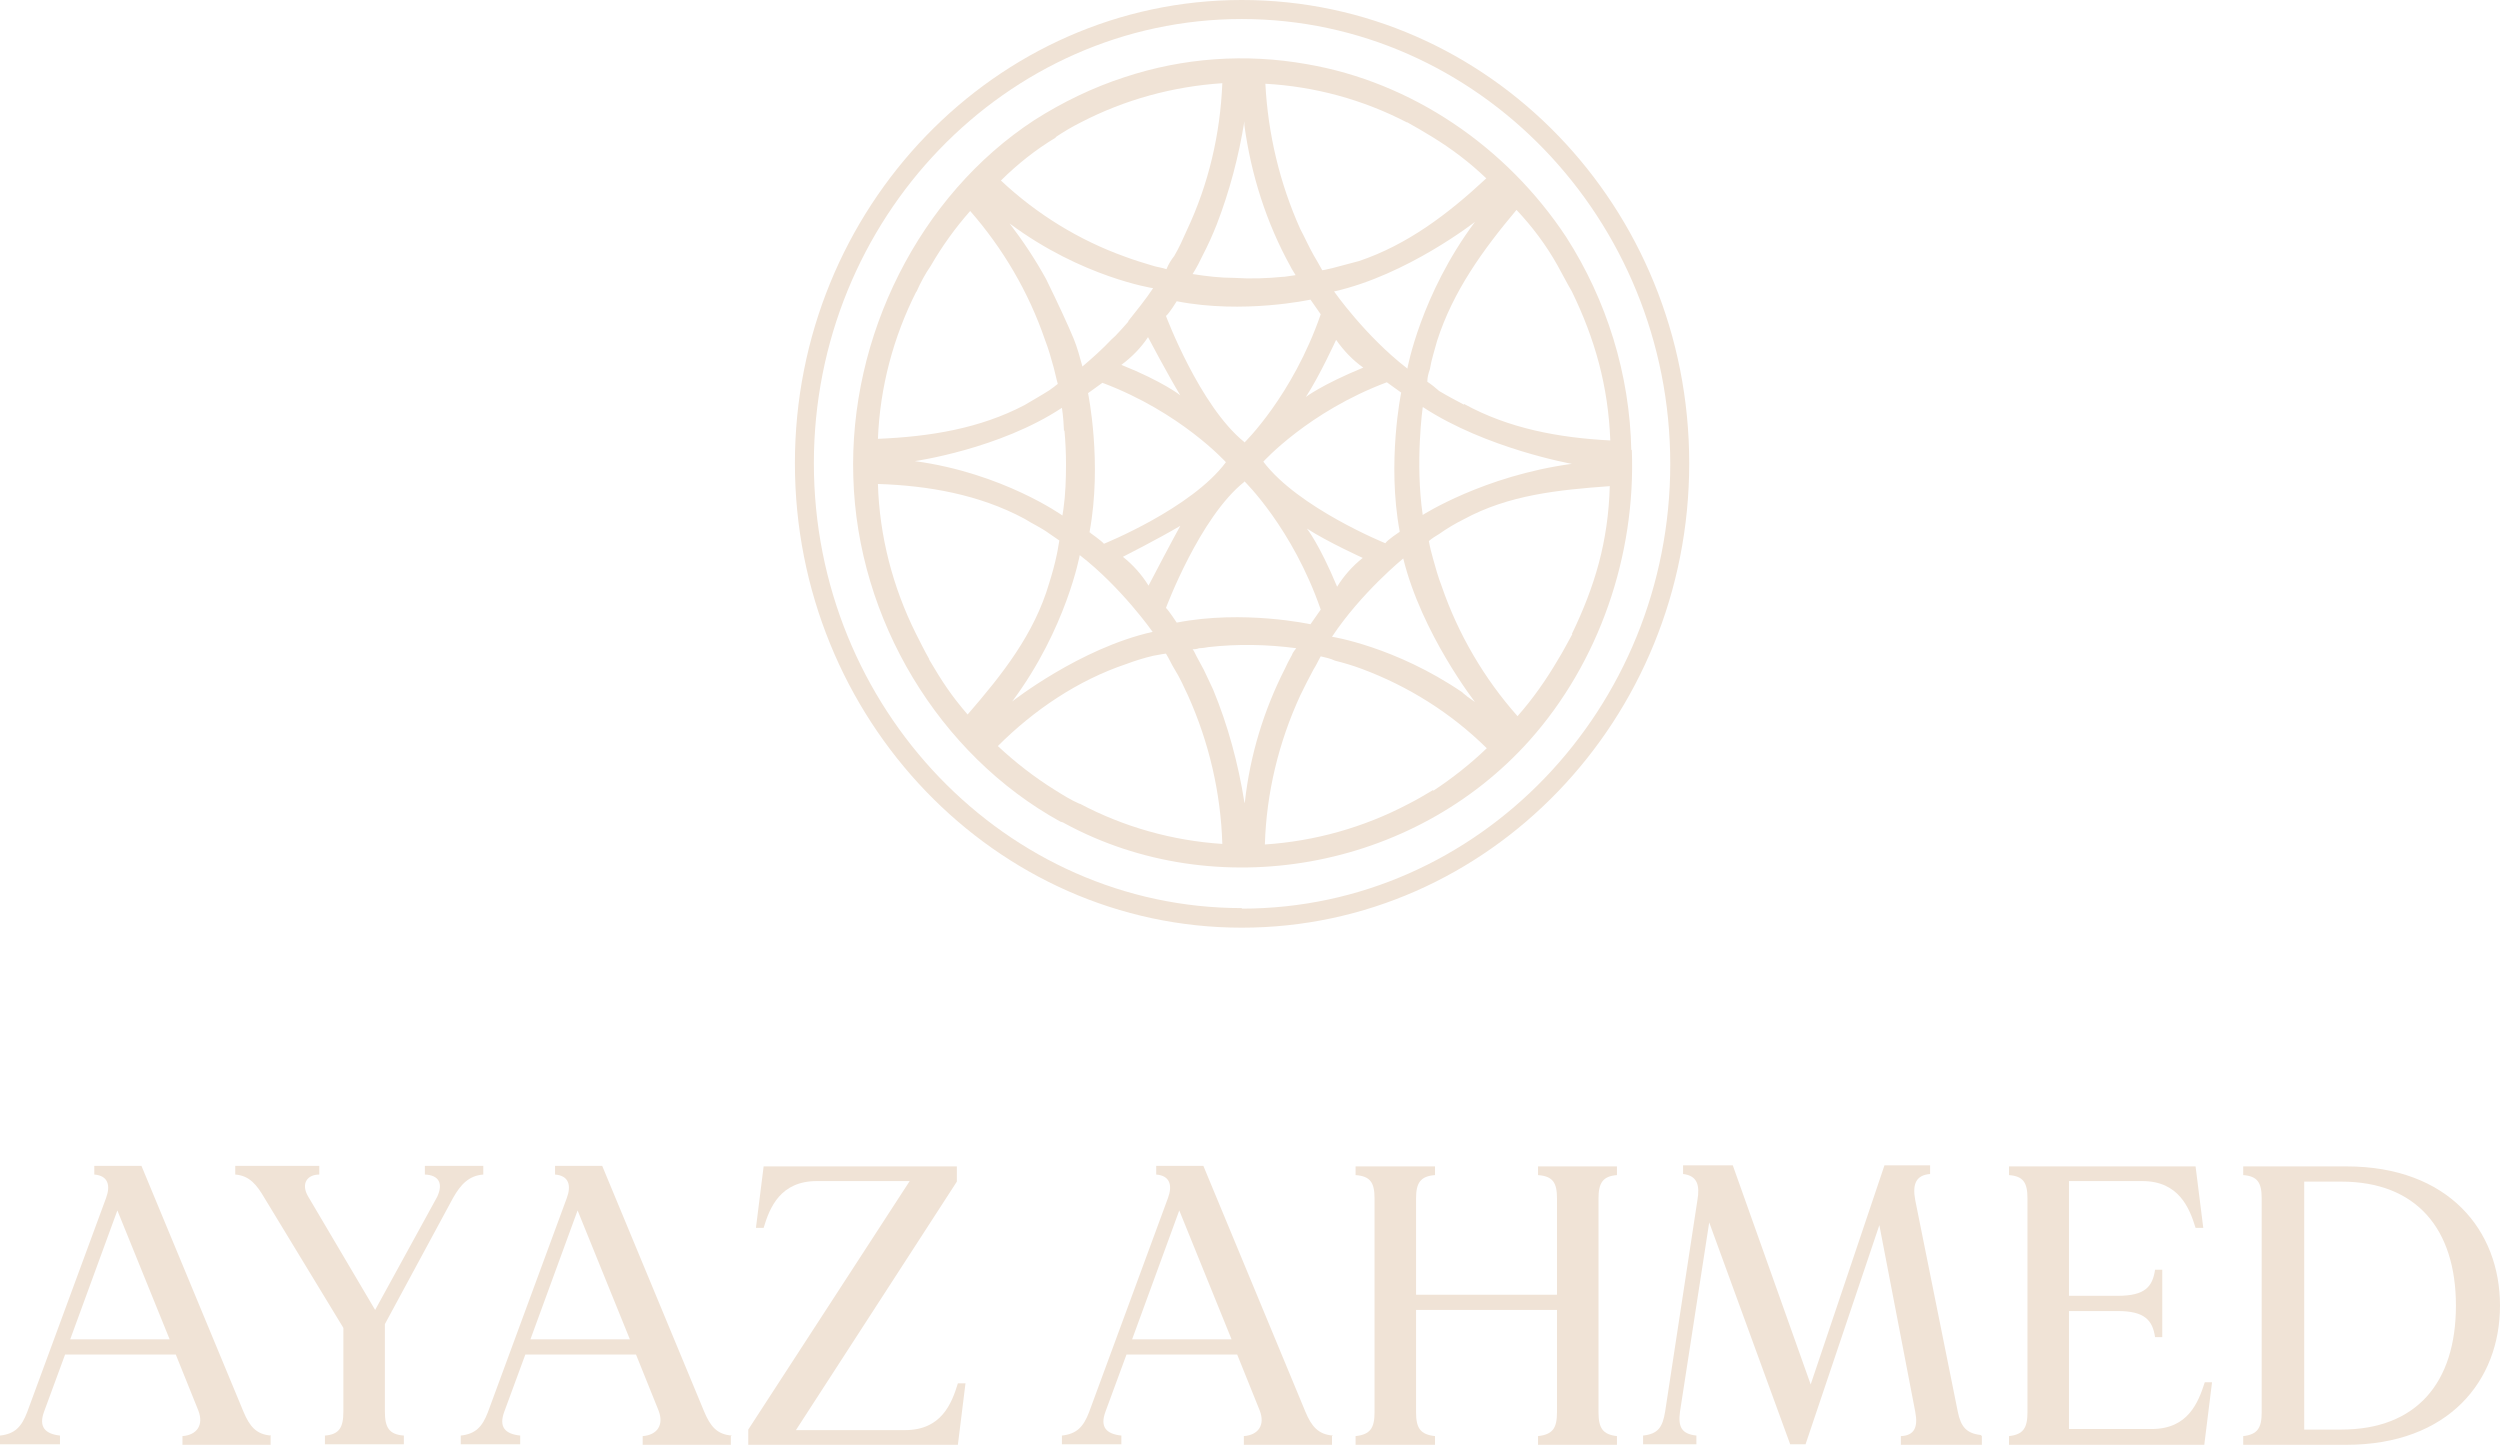 <svg width="154" height="89" viewBox="0 0 154 89" fill="none" xmlns="http://www.w3.org/2000/svg">
<path d="M10.45 82.502L7.23 74.563L4.325 82.502H10.45ZM16.669 88.464V89H11.239V88.464C12.123 88.397 12.565 87.794 12.218 86.89L10.829 83.44H4.009L2.715 86.957C2.368 87.895 2.778 88.33 3.694 88.431V88.967H0V88.431C0.916 88.33 1.326 87.895 1.673 86.99L6.535 73.793C6.819 73.022 6.661 72.419 5.809 72.352V71.816H8.713L14.996 86.957C15.375 87.861 15.785 88.364 16.701 88.431" fill="#F0E3D6"/>
<path d="M29.771 71.816V72.352C28.887 72.419 28.382 72.955 27.908 73.793L23.709 81.564V86.957C23.709 87.928 23.962 88.364 24.877 88.431V88.967H20.015V88.431C20.899 88.364 21.152 87.928 21.152 86.957V81.798L16.29 73.793C15.817 72.989 15.375 72.419 14.491 72.352V71.816H19.668V72.352C18.911 72.352 18.532 72.922 18.974 73.692L23.109 80.693L26.929 73.726C27.308 72.922 27.056 72.386 26.172 72.352V71.816H29.771Z" fill="#F0E3D6"/>
<path d="M38.8 82.502L35.58 74.563L32.675 82.502H38.8ZM45.019 88.464V89H39.589V88.464C40.473 88.397 40.915 87.794 40.568 86.89L39.179 83.44H32.36L31.065 86.957C30.718 87.895 31.097 88.33 32.044 88.431V88.967H28.382V88.431C29.297 88.33 29.708 87.895 30.055 86.99L34.917 73.793C35.201 73.022 35.043 72.419 34.191 72.352V71.816H37.095L43.378 86.957C43.757 87.861 44.167 88.364 45.082 88.431" fill="#F0E3D6"/>
<path d="M59.478 85.181L59.005 89H46.093V88.062L56.037 72.754H50.323C48.082 72.754 47.419 74.362 47.04 75.635H46.566L47.04 71.85H58.942V72.787L49.029 88.095H55.753C57.995 88.095 58.626 86.454 59.005 85.215H59.478V85.181Z" fill="#F0E3D6"/>
<path d="M75.864 82.502L72.643 74.563L69.739 82.502H75.864ZM82.051 88.464V89H76.621V88.464C77.505 88.397 77.947 87.794 77.6 86.89L76.211 83.44H69.392L68.097 86.957C67.75 87.895 68.129 88.33 69.076 88.431V88.967H65.414V88.431C66.329 88.33 66.74 87.895 67.087 86.99L71.949 73.793C72.233 73.022 72.075 72.419 71.223 72.352V71.816H74.127L80.41 86.957C80.788 87.861 81.199 88.364 82.114 88.431" fill="#F0E3D6"/>
<path d="M98.468 73.826V86.99C98.468 87.961 98.72 88.363 99.604 88.464V89H94.743V88.464C95.658 88.363 95.911 87.961 95.911 86.99V80.693H87.229V86.99C87.229 87.961 87.481 88.363 88.397 88.464V89H83.504V88.464C84.419 88.363 84.672 87.961 84.672 86.99V73.826C84.672 72.855 84.419 72.453 83.504 72.386V71.85H88.397V72.386C87.481 72.453 87.229 72.888 87.229 73.826V79.755H95.911V73.826C95.911 72.855 95.658 72.453 94.743 72.386V71.85H99.604V72.386C98.72 72.453 98.468 72.888 98.468 73.826Z" fill="#F0E3D6"/>
<path d="M122.082 88.464V89H117.094V88.464C117.915 88.431 118.168 87.928 117.978 86.957L115.768 75.468L111.222 88.967H110.275L105.287 75.3L103.488 86.957C103.361 87.895 103.582 88.33 104.498 88.431V88.967H101.214V88.431C102.13 88.33 102.414 87.928 102.572 86.957L104.561 73.927C104.719 73.023 104.561 72.42 103.677 72.319V71.783H106.739L111.538 85.282L116.084 71.783H118.894V72.319C118.041 72.386 117.789 72.922 117.978 73.927L120.599 86.957C120.788 87.895 121.135 88.297 122.019 88.397" fill="#F0E3D6"/>
<path d="M136.257 85.181L135.784 89H123.756V88.464C124.64 88.363 124.892 87.961 124.892 86.99V73.826C124.892 72.855 124.64 72.453 123.756 72.386V71.85H135.247L135.721 75.635H135.247C134.868 74.395 134.205 72.754 131.964 72.754H127.449V79.822H130.449C132.153 79.822 132.595 79.252 132.753 78.214H133.195V82.368H132.753C132.595 81.329 132.122 80.76 130.449 80.76H127.449V88.028H132.532C134.774 88.028 135.405 86.421 135.815 85.148H136.257V85.181Z" fill="#F0E3D6"/>
<path d="M151.285 80.425C151.285 75.702 148.854 72.787 144.213 72.787H141.94V88.062H144.213C148.854 88.062 151.285 85.181 151.285 80.425ZM154 80.425C154 85.047 150.843 89 144.529 89H138.183V88.464C139.067 88.363 139.32 87.961 139.32 86.99V73.826C139.32 72.855 139.067 72.453 138.183 72.386V71.85H144.529C150.843 71.85 154 75.802 154 80.425Z" fill="#F0E3D6"/>
<path d="M76.495 0C61.341 0 48.966 12.796 48.966 28.539C48.966 44.282 61.31 57.145 76.495 57.145C91.68 57.145 104.056 44.316 104.056 28.539C104.056 12.762 91.712 0 76.495 0ZM76.495 55.939C61.972 55.939 50.134 43.612 50.134 28.539C50.134 13.466 61.972 1.172 76.495 1.172C91.017 1.172 102.888 13.499 102.888 28.572C102.888 43.646 91.08 55.972 76.495 55.972" fill="#F0E3D6"/>
<path d="M100.488 27.735C100.394 23.046 98.973 18.49 96.479 14.604C92.785 9.011 86.945 5.058 80.504 3.953C76.748 3.283 72.896 3.551 69.265 4.757C67.308 5.393 65.445 6.297 63.709 7.403C56.637 12.025 52.281 20.734 52.565 29.41C52.817 38.153 57.837 46.493 65.319 50.613C65.414 50.647 65.477 50.647 65.572 50.714C74.885 55.772 87.071 53.628 94.237 45.589C98.499 40.799 100.772 34.233 100.52 27.702M86.692 7.537C87.229 7.838 87.702 8.106 88.239 8.441C89.439 9.178 90.544 10.015 91.554 10.987C89.186 13.198 86.692 15.073 83.725 16.078C83.188 16.212 82.62 16.38 82.083 16.514C81.893 16.547 81.704 16.614 81.451 16.648C81.294 16.346 81.104 16.045 80.915 15.71C80.631 15.207 80.378 14.638 80.094 14.102C78.831 11.288 78.105 8.24 77.947 5.159C80.978 5.326 83.945 6.13 86.661 7.537M90.354 42.876C90.354 42.876 90.165 42.742 90.07 42.641C85.934 39.827 82.051 39.224 82.051 39.224C83.851 36.511 86.44 34.401 86.44 34.401C87.576 39.023 90.859 43.244 90.859 43.244C90.67 43.11 90.481 42.976 90.291 42.842C90.291 42.842 90.291 42.842 90.291 42.876M86.219 32.76C86.219 32.76 85.461 33.262 85.335 33.463C85.335 33.463 79.968 31.286 77.821 28.439C77.821 28.439 80.599 25.357 85.429 23.548L86.313 24.184C86.313 24.184 85.429 28.472 86.219 32.726M80.441 24.453C81.294 23.146 82.304 20.935 82.304 20.935C82.777 21.605 83.314 22.175 83.977 22.644C81.388 23.715 80.441 24.453 80.441 24.453ZM76.653 27.233C73.906 25.022 71.823 19.462 71.823 19.462C72.012 19.328 72.486 18.557 72.486 18.557C76.59 19.361 80.725 18.457 80.725 18.457L81.357 19.361C79.62 24.386 76.653 27.266 76.653 27.266M67.118 32.76C67.908 28.506 67.024 24.218 67.024 24.218L67.908 23.581C72.738 25.39 75.516 28.472 75.516 28.472C73.401 31.319 68.002 33.496 68.002 33.496C67.876 33.329 67.118 32.793 67.118 32.793M67.213 32.827C67.213 32.827 67.15 32.793 67.118 32.76C67.118 32.76 67.15 32.76 67.213 32.827ZM72.707 24.352C72.707 24.352 71.665 23.515 69.076 22.476C69.707 22.007 70.276 21.438 70.718 20.768C70.718 20.768 71.917 23.046 72.707 24.352ZM69.518 19.797C69.265 20.098 68.981 20.399 68.697 20.701L68.476 20.902C67.908 21.505 67.308 22.041 66.677 22.577C66.519 22.007 66.361 21.404 66.14 20.868C65.824 20.098 65.161 18.658 64.435 17.184C63.772 15.978 63.014 14.839 62.194 13.767C66.645 17.083 71.033 17.753 71.033 17.753C70.56 18.457 70.023 19.127 69.486 19.797M65.572 26.529C65.635 27.233 65.666 27.903 65.666 28.606C65.666 29.51 65.635 30.448 65.508 31.353L65.445 31.755C65.445 31.755 61.783 29.142 56.353 28.405C56.353 28.405 61.562 27.668 65.414 25.122C65.414 25.122 65.508 25.658 65.54 26.529M66.519 34.2C69.076 36.176 71.002 38.923 71.002 38.923C66.519 39.928 62.351 43.211 62.351 43.211C65.698 38.722 66.519 34.166 66.519 34.166M70.749 36.076C70.339 35.406 69.802 34.803 69.171 34.3C69.171 34.3 71.412 33.161 72.707 32.391C72.707 32.391 72.201 33.295 70.749 36.076ZM76.653 29.644C76.653 29.644 79.62 32.525 81.357 37.55L80.725 38.454C80.725 38.454 76.59 37.55 72.486 38.353C72.486 38.353 71.98 37.583 71.823 37.449C71.823 37.449 73.906 31.855 76.653 29.678M80.504 32.559C81.799 33.396 83.945 34.367 83.945 34.367C83.314 34.87 82.777 35.473 82.367 36.143C81.262 33.496 80.504 32.559 80.504 32.559ZM87.671 25.089C91.554 27.635 96.826 28.573 96.826 28.573C91.396 29.309 87.639 31.721 87.639 31.721C87.166 28.472 87.639 25.089 87.639 25.089M86.661 22.677C84.103 20.701 82.178 17.954 82.178 17.954C86.661 16.949 90.859 13.667 90.859 13.667C87.513 18.155 86.692 22.711 86.692 22.711M76.653 7.503C76.653 7.503 76.653 7.637 76.653 7.704C77.063 10.752 78.01 13.734 79.494 16.413C79.589 16.614 79.715 16.782 79.81 16.949C79.589 16.983 79.336 17.016 79.115 17.05C79.115 17.05 79.084 17.05 79.052 17.05C78.042 17.15 77.032 17.184 76.021 17.117C75.169 17.117 74.317 17.016 73.464 16.882C73.717 16.48 73.906 16.112 74.096 15.71C74.411 15.107 74.695 14.47 74.948 13.834C75.737 11.791 76.305 9.647 76.653 7.47M65.035 8.441C65.54 8.106 66.045 7.805 66.582 7.537C69.297 6.13 72.264 5.326 75.295 5.125C75.169 8.274 74.443 11.355 73.117 14.169C72.864 14.739 72.643 15.241 72.328 15.777C72.138 16.011 71.98 16.279 71.854 16.581C71.57 16.48 71.223 16.447 70.939 16.346C70.37 16.179 69.834 16.011 69.297 15.81C66.487 14.806 63.867 13.198 61.657 11.121C62.667 10.116 63.804 9.212 65.035 8.475M56.448 17.988C56.7 17.418 56.984 16.882 57.332 16.38C58.026 15.174 58.847 14.035 59.763 12.997C61.783 15.308 63.362 17.988 64.372 20.935C64.593 21.505 64.751 22.074 64.909 22.644C65.003 22.979 65.067 23.347 65.161 23.648C65.003 23.782 64.814 23.916 64.624 24.05C64.151 24.352 63.614 24.653 63.109 24.955C60.362 26.395 57.3 26.898 54.08 27.032C54.206 23.849 55.027 20.768 56.448 17.954M57.237 40.598C56.953 40.095 56.669 39.526 56.416 39.023C54.995 36.176 54.175 33.028 54.08 29.812C57.142 29.912 60.299 30.448 63.109 31.956C63.583 32.257 64.119 32.492 64.624 32.86C64.814 32.994 65.067 33.161 65.256 33.295C65.193 33.597 65.161 33.898 65.098 34.166C64.972 34.769 64.814 35.339 64.624 35.942C63.709 39.057 61.752 41.536 59.605 44.014C58.594 42.842 58.026 41.971 57.237 40.631M66.487 49.508C65.95 49.273 65.477 48.972 64.94 48.637C63.709 47.867 62.541 46.962 61.467 45.957C63.677 43.746 66.392 41.904 69.392 40.899C69.928 40.698 70.465 40.531 71.033 40.397C71.286 40.363 71.507 40.296 71.823 40.263C72.012 40.564 72.17 40.933 72.359 41.234C72.675 41.737 72.927 42.306 73.18 42.842C74.474 45.723 75.201 48.838 75.295 51.986C72.233 51.785 69.234 50.948 66.519 49.508M76.653 49.474V49.407C76.274 47.029 75.642 44.684 74.727 42.474C74.538 42.072 74.348 41.67 74.159 41.268C73.969 40.899 73.748 40.531 73.59 40.196C73.559 40.129 73.527 40.062 73.464 39.995C73.464 39.995 73.464 39.995 73.496 39.995C73.559 39.995 73.685 39.995 73.875 39.928C74.064 39.928 74.253 39.894 74.443 39.861C76.242 39.66 78.042 39.693 79.841 39.928C79.841 39.928 79.841 39.961 79.747 40.062C79.747 40.062 79.62 40.229 79.589 40.33C79.589 40.33 79.589 40.363 79.557 40.397C79.399 40.665 79.273 40.933 79.147 41.201C77.852 43.746 77 46.527 76.684 49.407M88.271 48.67C87.766 48.972 87.26 49.273 86.724 49.541C83.977 50.982 80.978 51.819 77.916 52.02C78.01 48.838 78.768 45.723 80.094 42.842C80.347 42.306 80.631 41.77 80.915 41.234C81.073 41 81.199 40.698 81.357 40.43C81.641 40.497 81.957 40.564 82.241 40.698C82.777 40.832 83.346 41 83.882 41.201C86.755 42.273 89.376 43.914 91.585 46.091C90.575 47.062 89.47 47.933 88.302 48.704M96.858 39.057C96.574 39.559 96.29 40.129 95.974 40.631C95.248 41.871 94.427 43.043 93.48 44.115C91.428 41.804 89.818 39.057 88.807 36.109C88.586 35.54 88.428 34.97 88.271 34.401C88.176 34.066 88.081 33.697 88.018 33.329C88.207 33.161 88.428 33.028 88.65 32.894C89.123 32.559 89.628 32.257 90.165 31.989C92.943 30.482 95.974 30.18 99.162 29.946C99.068 33.362 98.247 36.109 96.826 39.057M90.165 24.921C89.66 24.653 89.155 24.386 88.65 24.084C88.428 23.883 88.176 23.682 87.923 23.515C87.923 23.247 87.987 23.012 88.081 22.744C88.176 22.141 88.365 21.605 88.523 21.002C89.502 17.954 91.333 15.408 93.417 12.93C94.395 13.968 95.248 15.107 95.942 16.346C96.226 16.849 96.51 17.418 96.826 17.954C98.247 20.868 99.068 23.782 99.194 27.132C96.005 26.965 92.943 26.395 90.196 24.888" fill="#F0E3D6"/>
</svg>
